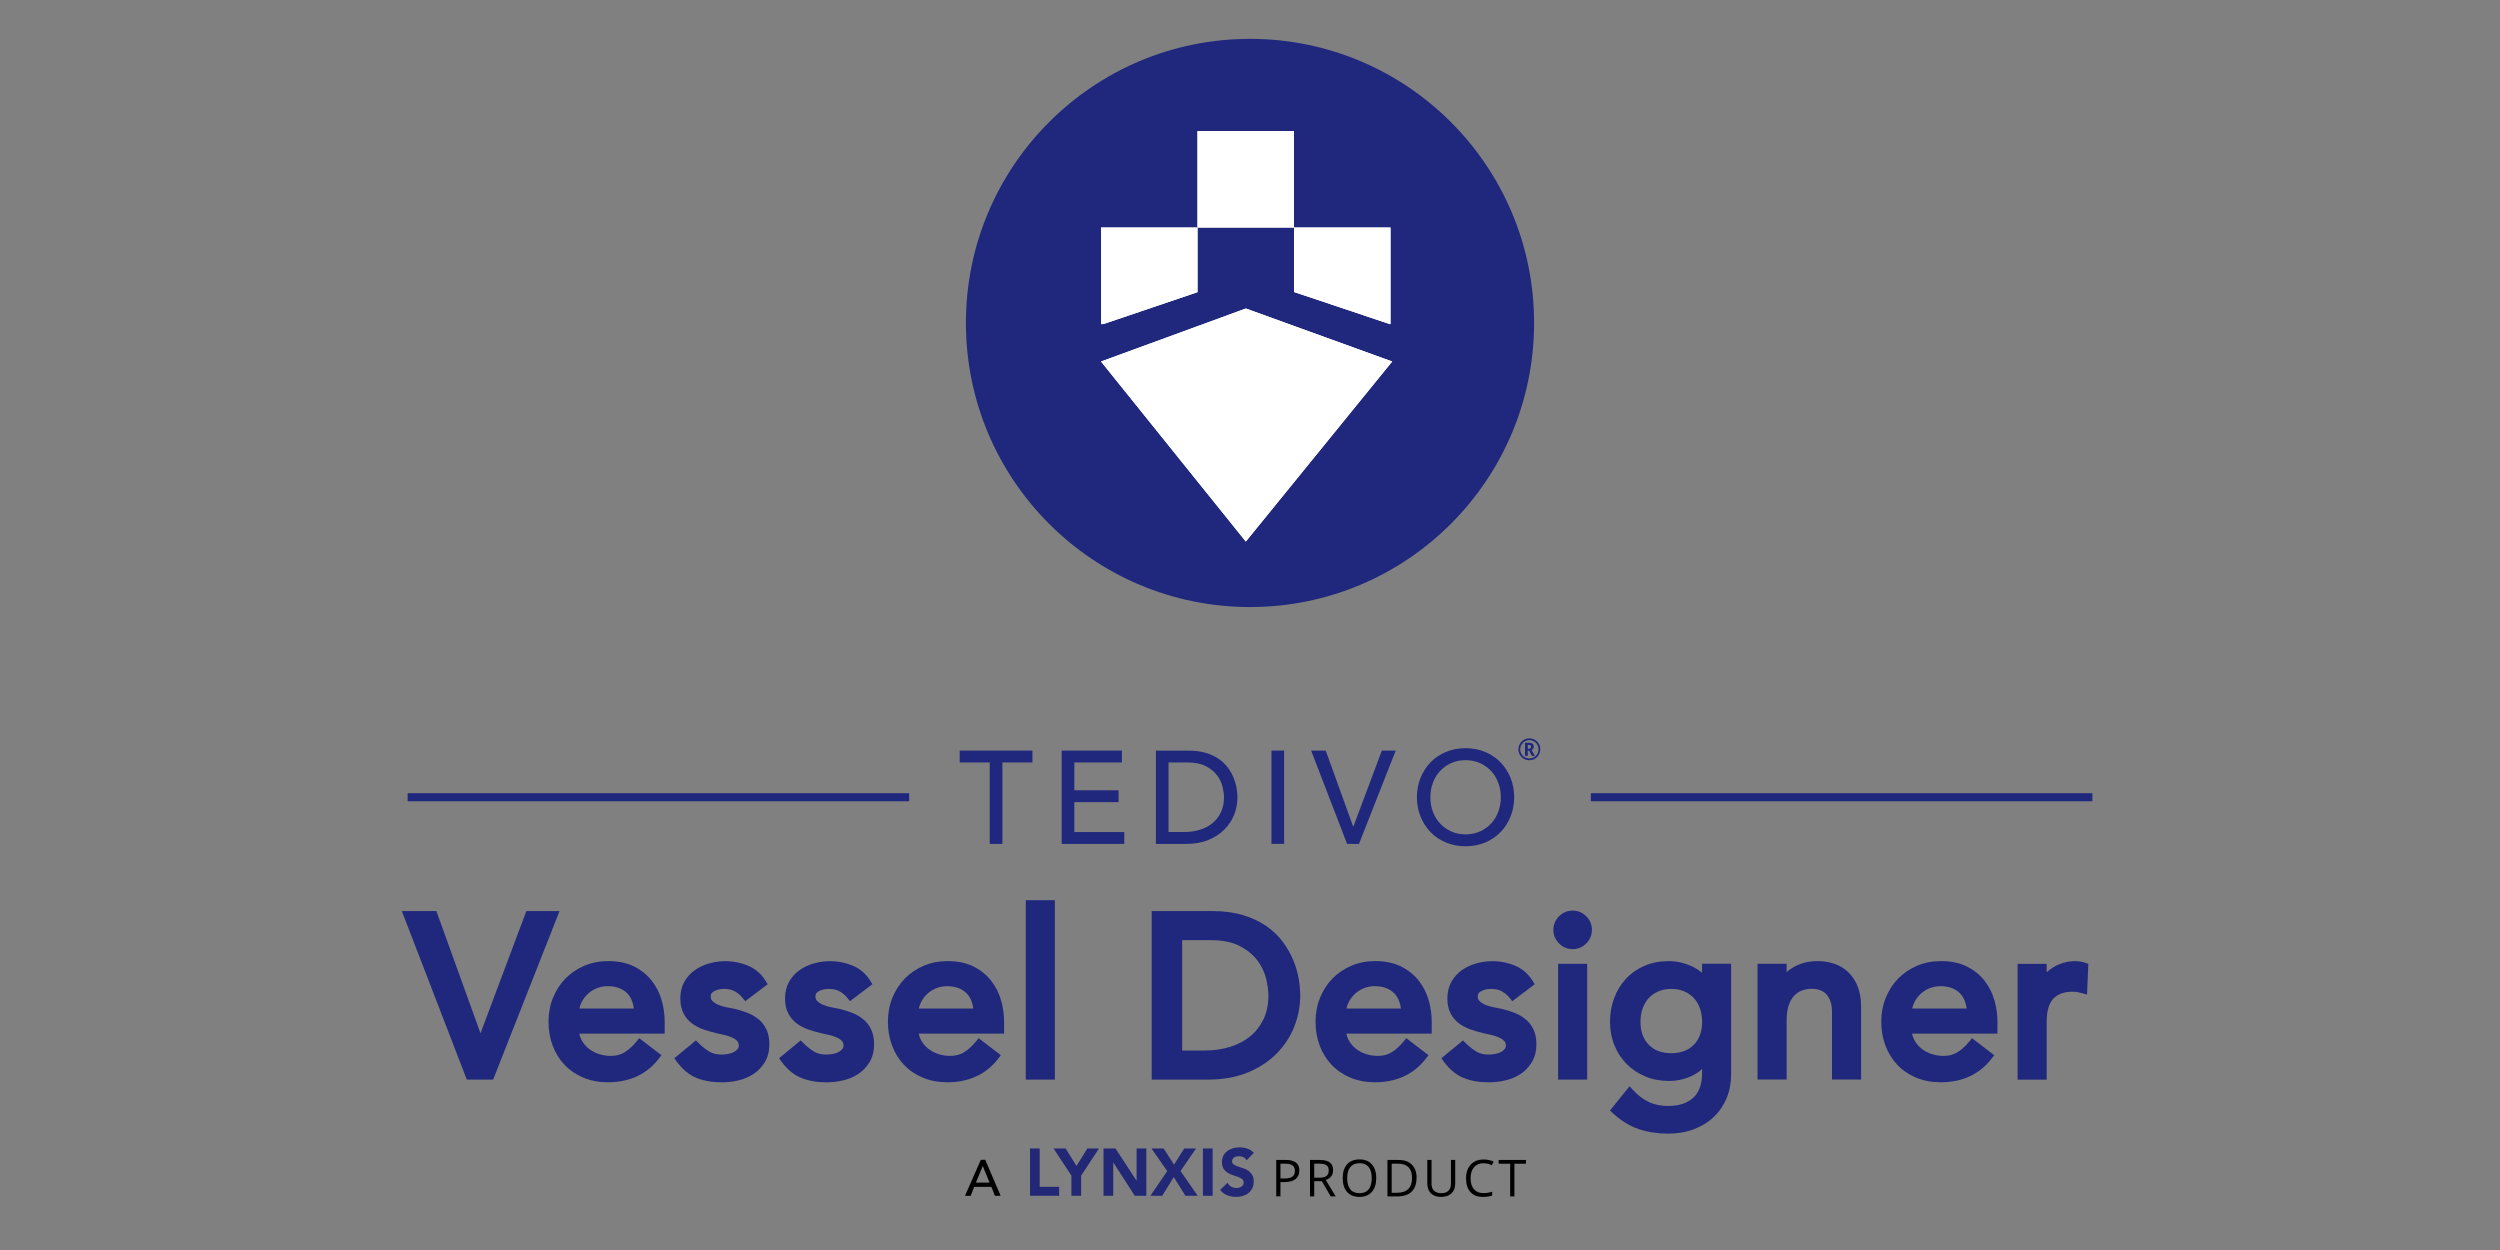 <?xml version="1.0" encoding="UTF-8"?>
<svg id="Layer_1" xmlns="http://www.w3.org/2000/svg" viewBox="0 0 550 275">
  <rect x="0" y="0" width="550" height="275" fill="#808080" stroke="none"/>
  <defs>
    <style>
      .cls-1 {
        fill: #1f287c;
      }

      .cls-2 {
        fill: #fff;
      }

      .cls-3 {
        fill: #222875;
      }
    </style>
  </defs>
  <g>
    <circle class="cls-1" cx="275" cy="71.05" r="62.5"/>
    <rect class="cls-2" x="263.45" y="28.83" width="21.23" height="21.23"/>
    <rect class="cls-2" x="263.45" y="28.83" width="21.23" height="21.23"/>
    <polygon class="cls-2" points="305.91 71.29 305.91 50.06 284.68 50.06 284.68 64.24 305.71 71.29 305.91 71.29"/>
    <polygon class="cls-2" points="305.91 71.29 305.91 50.06 284.68 50.06 284.68 64.24 305.71 71.29 305.91 71.29"/>
    <polygon class="cls-2" points="263.45 50.06 242.22 50.06 242.22 71.29 242.76 71.29 263.45 64.28 263.45 50.06"/>
    <polygon class="cls-2" points="263.45 50.06 242.22 50.06 242.22 71.29 242.76 71.29 263.45 64.28 263.45 50.06"/>
    <polygon class="cls-2" points="242.22 79.53 274.08 119.14 306.28 79.53 274.08 67.87 242.22 79.53"/>
    <polygon class="cls-2" points="242.22 79.53 274.08 119.14 306.28 79.53 274.08 67.87 242.22 79.53"/>
  </g>
  <g>
    <path class="cls-1" d="M345.98,200.33c-1.15,0-2.16.42-2.99,1.25-.83.83-1.25,1.84-1.25,2.99s.42,2.16,1.25,2.99c.83.83,1.84,1.25,2.99,1.25s2.16-.42,2.99-1.25c.83-.83,1.25-1.84,1.25-2.99s-.42-2.16-1.25-2.99c-.83-.83-1.84-1.25-2.99-1.25Z"/>
    <polygon class="cls-1" points="115.8 200.43 105.71 227.32 96 200.43 88.4 200.43 102.7 237.51 108.49 237.51 123.1 200.43 115.8 200.43"/>
    <path class="cls-1" d="M143.39,215.76h0c-1.01-1.28-2.31-2.33-3.87-3.12-1.57-.79-3.5-1.2-5.72-1.2-1.88,0-3.64.34-5.24,1.02-1.6.68-3,1.63-4.17,2.82-1.16,1.19-2.08,2.62-2.73,4.23-.66,1.61-.99,3.38-.99,5.25s.3,3.62.9,5.23c.6,1.62,1.48,3.05,2.61,4.25,1.13,1.2,2.53,2.16,4.15,2.84,1.62.68,3.44,1.02,5.41,1.02,4.76,0,8.53-1.75,11.19-5.19l.59-.77-4.89-3.74-.59.73c-.79.97-1.66,1.76-2.59,2.35-.88.55-1.89.82-3.11.82-.91,0-1.81-.15-2.66-.44-.85-.29-1.6-.7-2.23-1.22-.62-.51-1.14-1.14-1.52-1.86-.23-.44-.39-.89-.48-1.39h18.78v-2.56c0-1.6-.22-3.2-.66-4.75-.45-1.59-1.18-3.04-2.18-4.31ZM127.47,221.87c.07-.35.19-.7.34-1.06.3-.7.73-1.35,1.28-1.92.54-.57,1.21-1.04,2.01-1.4.78-.35,1.66-.53,2.6-.53s1.86.15,2.59.45c.71.29,1.3.69,1.77,1.2.47.51.83,1.12,1.06,1.82.15.45.27.94.34,1.45h-11.98Z"/>
    <path class="cls-1" d="M166.92,224.29h0c-.69-.6-1.52-1.09-2.46-1.46-.88-.35-1.83-.64-2.87-.89-.5-.1-1.1-.22-1.8-.35-.62-.12-1.21-.3-1.76-.53-.5-.22-.94-.5-1.3-.85-.16-.15-.37-.42-.37-.99,0-.51.2-.85.68-1.12.63-.36,1.39-.54,2.27-.54.95,0,1.75.18,2.37.54.67.38,1.24.87,1.69,1.43l.59.73,4.93-3.73-.46-.75c-.97-1.56-2.29-2.69-3.93-3.36-2.65-1.08-5.61-1.27-8.44-.48-1.18.33-2.25.82-3.18,1.48-.96.68-1.74,1.54-2.32,2.57-.59,1.05-.89,2.29-.89,3.68,0,1.28.24,2.38.71,3.28.46.89,1.09,1.63,1.87,2.21.74.55,1.6,1,2.55,1.33.89.31,1.84.58,2.86.83.49.1,1.05.22,1.69.37.59.13,1.15.32,1.67.54.46.2.85.46,1.17.8.24.25.35.56.35.97,0,.29-.07.53-.23.74-.2.27-.46.49-.78.67-.36.2-.78.35-1.26.44-1.64.33-3.22.13-4.28-.54-.83-.52-1.59-1.13-2.26-1.8l-.62-.62-4.76,3.92.54.74c1.26,1.73,2.73,2.94,4.37,3.6,1.58.64,3.43.96,5.5.96,1.23,0,2.46-.14,3.67-.42,1.25-.29,2.38-.77,3.37-1.43,1.01-.67,1.84-1.55,2.48-2.62.65-1.09.98-2.4.98-3.9,0-1.23-.2-2.3-.61-3.18-.4-.88-.97-1.65-1.69-2.27Z"/>
    <path class="cls-1" d="M189.96,224.29h0c-.69-.6-1.52-1.09-2.46-1.46-.88-.35-1.83-.64-2.87-.89-.5-.1-1.1-.22-1.8-.35-.62-.12-1.21-.3-1.76-.53-.5-.22-.94-.5-1.3-.85-.16-.15-.37-.42-.37-.99,0-.51.2-.85.68-1.12.63-.36,1.39-.54,2.27-.54.95,0,1.75.18,2.37.54.67.38,1.24.87,1.69,1.43l.59.73,4.93-3.73-.46-.75c-.97-1.56-2.29-2.69-3.93-3.36-2.65-1.08-5.61-1.27-8.44-.48-1.18.33-2.25.82-3.18,1.48-.96.68-1.74,1.54-2.32,2.57-.59,1.05-.89,2.29-.89,3.68,0,1.28.24,2.38.71,3.28.46.89,1.09,1.63,1.87,2.21.74.55,1.6,1,2.55,1.33.89.31,1.84.58,2.86.83.49.1,1.05.22,1.69.37.59.13,1.15.32,1.67.54.46.2.85.46,1.17.8.24.25.35.56.35.97,0,.29-.07.53-.23.74-.2.27-.46.49-.78.67-.36.2-.78.35-1.26.44-1.64.33-3.22.13-4.28-.54-.83-.52-1.59-1.13-2.26-1.8l-.62-.62-4.76,3.92.54.74c1.26,1.73,2.73,2.94,4.37,3.6,1.58.64,3.43.96,5.5.96,1.23,0,2.46-.14,3.67-.42,1.25-.29,2.38-.77,3.37-1.43,1.01-.67,1.84-1.55,2.48-2.62.65-1.09.98-2.4.98-3.9,0-1.23-.2-2.3-.61-3.18-.4-.88-.97-1.65-1.69-2.27Z"/>
    <path class="cls-1" d="M218.06,215.76h0c-1.01-1.28-2.31-2.33-3.87-3.12-1.57-.79-3.5-1.2-5.72-1.2-1.88,0-3.64.34-5.24,1.02-1.6.68-3,1.63-4.17,2.82-1.16,1.19-2.08,2.62-2.73,4.23-.66,1.61-.99,3.38-.99,5.25s.3,3.62.9,5.23c.6,1.62,1.48,3.05,2.61,4.25,1.13,1.2,2.53,2.16,4.15,2.84,1.62.68,3.44,1.02,5.41,1.02,4.76,0,8.53-1.75,11.19-5.19l.59-.77-4.89-3.74-.59.73c-.79.97-1.66,1.76-2.59,2.35-.88.55-1.89.82-3.11.82-.91,0-1.81-.15-2.66-.44-.85-.29-1.6-.7-2.23-1.22-.62-.51-1.14-1.14-1.52-1.86-.23-.44-.39-.89-.48-1.39h18.78v-2.56c0-1.6-.22-3.2-.66-4.75-.45-1.59-1.18-3.04-2.18-4.31ZM202.14,221.87c.07-.35.19-.7.34-1.06.3-.7.73-1.35,1.28-1.92.54-.57,1.21-1.04,2.01-1.4.78-.35,1.66-.53,2.6-.53s1.86.15,2.59.45c.71.29,1.3.69,1.77,1.2.47.51.83,1.12,1.06,1.82.15.45.27.94.34,1.45h-11.98Z"/>
    <rect class="cls-1" x="225.67" y="198.04" width="6.4" height="39.47"/>
    <path class="cls-1" d="M284.47,211.15h0c-.56-1.36-1.32-2.7-2.28-3.98-.97-1.31-2.2-2.47-3.65-3.47-1.45-.99-3.17-1.8-5.13-2.39-1.95-.59-4.24-.88-6.81-.88h-13.23v37.08h12.44c3.26,0,6.18-.53,8.69-1.56,2.51-1.04,4.64-2.44,6.35-4.16,1.71-1.73,3.02-3.72,3.89-5.94.87-2.21,1.31-4.52,1.31-6.88,0-1.14-.12-2.4-.36-3.75-.24-1.35-.65-2.72-1.2-4.07ZM277.94,224.28c-.73,1.5-1.72,2.77-2.96,3.76-1.25,1.01-2.74,1.78-4.41,2.29-1.71.52-3.54.78-5.45.78h-5.04v-24.28h6.18c2.67,0,4.86.44,6.5,1.3,1.65.87,2.95,1.94,3.87,3.17.93,1.25,1.56,2.57,1.9,3.94.34,1.43.52,2.68.52,3.72,0,2.03-.37,3.81-1.09,5.31Z"/>
    <path class="cls-1" d="M312.14,215.76h0c-1.01-1.28-2.31-2.33-3.87-3.12-1.57-.79-3.5-1.2-5.72-1.2-1.88,0-3.64.34-5.24,1.02-1.6.68-3,1.63-4.17,2.82-1.16,1.19-2.08,2.62-2.73,4.23-.66,1.61-.99,3.38-.99,5.25s.3,3.62.9,5.23c.6,1.62,1.48,3.05,2.61,4.25,1.13,1.2,2.53,2.16,4.15,2.84,1.62.68,3.44,1.02,5.41,1.02,4.76,0,8.53-1.75,11.19-5.19l.59-.77-4.89-3.74-.59.73c-.79.97-1.66,1.76-2.59,2.35-.88.55-1.89.82-3.11.82-.91,0-1.81-.15-2.66-.44-.85-.29-1.6-.7-2.23-1.22-.62-.51-1.14-1.14-1.52-1.86-.23-.44-.39-.89-.48-1.39h18.78v-2.56c0-1.6-.22-3.2-.66-4.75-.45-1.59-1.18-3.04-2.18-4.31ZM296.22,221.87c.07-.35.19-.7.34-1.06.3-.7.73-1.35,1.28-1.92.54-.57,1.21-1.04,2.01-1.4.78-.35,1.66-.53,2.6-.53s1.86.15,2.59.45c.71.29,1.3.69,1.77,1.2.47.51.83,1.12,1.06,1.82.15.45.27.94.34,1.45h-11.98Z"/>
    <path class="cls-1" d="M335.67,224.29h0c-.69-.6-1.52-1.09-2.46-1.46-.88-.35-1.83-.64-2.87-.89-.5-.1-1.1-.22-1.8-.35-.62-.12-1.21-.3-1.76-.53-.5-.22-.94-.5-1.3-.85-.16-.15-.37-.42-.37-.99,0-.51.2-.85.68-1.12.63-.36,1.39-.54,2.27-.54.95,0,1.75.18,2.37.54.67.38,1.24.87,1.69,1.43l.59.73,4.93-3.73-.46-.75c-.97-1.56-2.29-2.69-3.93-3.36-2.65-1.08-5.61-1.27-8.44-.48-1.18.33-2.25.82-3.18,1.48-.96.68-1.74,1.54-2.32,2.57-.59,1.05-.89,2.29-.89,3.68,0,1.28.24,2.38.71,3.28.46.89,1.09,1.63,1.87,2.21.74.55,1.6,1,2.55,1.33.89.31,1.84.58,2.86.83.49.1,1.05.22,1.69.37.59.13,1.15.32,1.67.54.46.2.85.46,1.17.8.24.25.35.56.35.97,0,.29-.07.53-.23.74-.2.27-.46.49-.78.67-.36.2-.78.35-1.26.44-1.64.33-3.22.13-4.28-.54-.83-.52-1.59-1.13-2.26-1.8l-.62-.62-4.76,3.92.54.74c1.26,1.73,2.73,2.94,4.37,3.6,1.58.64,3.43.96,5.5.96,1.23,0,2.46-.14,3.67-.42,1.25-.29,2.38-.77,3.37-1.43,1.01-.67,1.84-1.55,2.48-2.62.65-1.09.98-2.4.98-3.9,0-1.23-.2-2.3-.61-3.18-.4-.88-.97-1.65-1.69-2.27Z"/>
    <rect class="cls-1" x="342.78" y="212.04" width="6.4" height="25.47"/>
    <path class="cls-1" d="M374.46,214.01c-.67-.56-1.43-1.04-2.28-1.43-1.63-.75-3.33-1.13-5.05-1.13-1.94,0-3.73.34-5.32,1.02-1.59.68-2.97,1.64-4.1,2.86-1.12,1.21-2,2.65-2.6,4.27-.6,1.61-.91,3.35-.91,5.18s.32,3.57.96,5.15c.64,1.59,1.55,2.98,2.69,4.14,1.15,1.16,2.53,2.09,4.12,2.75,1.58.66,3.32.99,5.16.99s3.45-.37,5.05-1.11c.85-.39,1.61-.89,2.28-1.51v.95c0,.9-.12,1.81-.36,2.7-.23.83-.62,1.59-1.17,2.23-.55.64-1.31,1.18-2.26,1.6-.97.42-2.22.64-3.73.64s-2.98-.29-4.2-.87c-1.24-.59-2.41-1.48-3.48-2.64l-.76-.83-4.3,5.35.66.61c1.78,1.64,3.69,2.81,5.68,3.48,1.96.66,4.15.99,6.49.99,2.03,0,3.91-.32,5.6-.96,1.7-.64,3.18-1.55,4.4-2.71,1.22-1.16,2.17-2.56,2.83-4.15.66-1.58.99-3.35.99-5.26v-24.3h-6.4v1.96ZM372.64,229.84c-1.21,1.25-2.84,1.86-4.96,1.86s-3.75-.61-4.96-1.86c-1.22-1.26-1.81-2.92-1.81-5.06,0-1.07.16-2.07.49-2.97.32-.88.77-1.64,1.34-2.25.57-.61,1.28-1.1,2.11-1.46.83-.36,1.79-.54,2.84-.54s2.01.18,2.84.54c.83.36,1.54.85,2.11,1.46.57.61,1.02,1.37,1.34,2.25.32.9.49,1.9.49,2.97,0,2.14-.59,3.8-1.81,5.06Z"/>
    <path class="cls-1" d="M406.59,213.84h0c-.88-.82-1.92-1.44-3.09-1.83-1.14-.38-2.33-.57-3.56-.57-1.98,0-3.76.43-5.29,1.29-.59.33-1.12.71-1.59,1.12v-1.82h-6.4v25.47h6.4v-13.08c0-1.25.15-2.33.45-3.22.29-.86.68-1.57,1.18-2.11.5-.54,1.06-.92,1.71-1.17,1.18-.44,2.66-.54,3.95-.11.51.17.95.44,1.35.82.39.38.71.9.96,1.54.25.66.38,1.49.38,2.46v14.87h6.4v-16.11c0-1.67-.26-3.16-.77-4.41-.51-1.27-1.22-2.33-2.1-3.15Z"/>
    <path class="cls-1" d="M436.6,215.76h0c-1.01-1.28-2.31-2.33-3.87-3.12-1.57-.79-3.5-1.2-5.72-1.2-1.88,0-3.64.34-5.24,1.02-1.6.68-3,1.63-4.17,2.82-1.16,1.19-2.08,2.62-2.73,4.23-.66,1.61-.99,3.38-.99,5.25s.3,3.62.9,5.23c.6,1.62,1.48,3.05,2.61,4.25,1.13,1.2,2.53,2.16,4.15,2.84,1.62.68,3.44,1.02,5.41,1.02,4.76,0,8.53-1.75,11.19-5.19l.59-.77-4.89-3.74-.59.73c-.79.97-1.66,1.76-2.59,2.35-.88.55-1.89.82-3.11.82-.91,0-1.81-.15-2.66-.44-.85-.29-1.6-.7-2.23-1.22-.62-.51-1.14-1.14-1.52-1.86-.23-.44-.39-.89-.48-1.39h18.78v-2.56c0-1.6-.22-3.2-.66-4.75-.45-1.59-1.18-3.04-2.18-4.31ZM420.68,221.87c.07-.35.19-.7.34-1.06.3-.7.73-1.35,1.28-1.92.54-.57,1.21-1.04,2.01-1.4.78-.35,1.66-.53,2.6-.53s1.86.15,2.59.45c.71.29,1.3.69,1.77,1.2.47.51.83,1.12,1.06,1.82.15.45.27.94.34,1.45h-11.98Z"/>
    <path class="cls-1" d="M458.74,211.8c-1.37-.46-3.11-.47-4.75.01h0c-.8.24-1.55.56-2.23.97-.53.32-1.03.69-1.49,1.11v-1.84h-6.4v25.47h6.4v-12.78c0-2.31.5-4.01,1.47-5.04.98-1.03,2.39-1.53,4.31-1.53.3,0,.61.03.92.08.34.06.67.14,1.01.23l1.17.32.28-6.76-.69-.23Z"/>
  </g>
  <g>
    <g>
      <rect class="cls-1" x="89.68" y="174.51" width="110.33" height="1.77"/>
      <rect class="cls-1" x="349.99" y="174.51" width="110.33" height="1.77"/>
    </g>
    <g>
      <polygon class="cls-1" points="217.74 185.66 220.53 185.66 220.53 167.74 227.14 167.74 227.14 165.13 211.13 165.13 211.13 167.74 217.74 167.74 217.74 185.66"/>
      <polygon class="cls-1" points="236.35 176.47 246.09 176.47 246.09 173.86 236.35 173.86 236.35 167.74 246.82 167.74 246.82 165.13 233.57 165.13 233.57 185.66 247.34 185.66 247.34 183.05 236.35 183.05 236.35 176.47"/>
      <path class="cls-1" d="M265.85,184.79c1.4-.58,2.58-1.35,3.52-2.3.95-.96,1.66-2.05,2.15-3.28.48-1.23.72-2.5.72-3.81,0-.64-.07-1.33-.2-2.09s-.36-1.51-.67-2.26c-.31-.75-.73-1.49-1.26-2.2-.53-.71-1.2-1.35-2-1.9-.8-.55-1.75-.99-2.84-1.32-1.09-.33-2.36-.49-3.81-.49h-7.16v20.52h6.7c1.84,0,3.45-.29,4.86-.87ZM257.08,183.05v-15.31h4.17c1.66,0,3.02.28,4.06.83s1.86,1.22,2.45,2.01c.59.79.99,1.63,1.2,2.51.21.88.32,1.65.32,2.3,0,1.28-.23,2.39-.7,3.35-.46.96-1.09,1.75-1.88,2.39-.79.64-1.72,1.12-2.77,1.43-1.05.32-2.17.48-3.35.48h-3.51Z"/>
      <rect class="cls-1" x="279.72" y="165.13" width="2.78" height="20.52"/>
      <polygon class="cls-1" points="298.97 185.66 307.06 165.13 304.01 165.13 297.75 181.83 297.69 181.83 291.66 165.13 288.45 165.13 296.36 185.66 298.97 185.66"/>
      <path class="cls-1" d="M326.74,185.35c1.31-.55,2.44-1.31,3.38-2.28.94-.97,1.67-2.11,2.2-3.42.53-1.31.8-2.73.8-4.26s-.27-2.95-.8-4.26c-.53-1.31-1.27-2.45-2.2-3.42-.94-.97-2.06-1.72-3.38-2.28-1.31-.55-2.75-.83-4.32-.83s-3,.28-4.32.83c-1.31.55-2.44,1.31-3.38,2.28-.94.97-1.67,2.11-2.2,3.42-.53,1.31-.8,2.73-.8,4.26s.27,2.95.8,4.26c.53,1.31,1.27,2.45,2.2,3.42.94.97,2.06,1.73,3.38,2.28s2.75.83,4.32.83,3-.28,4.32-.83ZM316.8,181.16c-.68-.73-1.2-1.6-1.57-2.59-.37-1-.55-2.05-.55-3.17s.18-2.18.55-3.17c.37-1,.89-1.86,1.57-2.59.68-.73,1.49-1.32,2.44-1.75.95-.43,2.01-.65,3.19-.65s2.24.22,3.19.65c.95.44,1.76,1.02,2.44,1.75.68.73,1.2,1.6,1.57,2.59.37,1,.55,2.05.55,3.17s-.18,2.18-.55,3.17c-.37,1-.89,1.86-1.57,2.59-.68.73-1.49,1.32-2.44,1.75-.95.44-2.01.65-3.19.65s-2.24-.22-3.19-.65c-.95-.43-1.76-1.02-2.44-1.75Z"/>
    </g>
    <path class="cls-1" d="M334.05,164.84c0-.43.11-.83.32-1.2.21-.37.51-.67.88-.88.37-.22.78-.32,1.21-.32s.83.11,1.2.32.67.51.88.88c.22.37.32.78.32,1.21s-.1.82-.31,1.18c-.21.37-.5.67-.87.89-.37.22-.78.33-1.23.33s-.85-.11-1.22-.33c-.37-.22-.66-.52-.87-.89-.21-.37-.31-.77-.31-1.19ZM334.44,164.84c0,.36.09.7.27,1.01.18.31.43.56.74.74.31.18.65.27,1.01.27s.7-.09,1.01-.27.56-.43.74-.74.27-.64.27-1-.09-.69-.27-1.01c-.18-.31-.43-.56-.74-.74-.31-.18-.65-.27-1-.27s-.69.09-1,.27-.55.42-.74.73c-.18.31-.28.65-.28,1.02ZM337.43,164.27c0,.36-.16.61-.49.75l.76,1.27h-.68l-.62-1.11h-.29v1.11h-.61v-2.89h.84c.37,0,.64.07.82.22.17.15.26.36.26.66ZM336.12,164.72h.22c.16,0,.28-.04.36-.11.08-.07.12-.18.12-.32,0-.15-.04-.26-.12-.32-.08-.06-.2-.09-.37-.09h-.21v.85Z"/>
  </g>
  <g>
    <path d="M215.78,255.15h.97l3.39,7.92h-1.25l-.79-1.96h-3.77l-.78,1.96h-1.25l3.49-7.92ZM217.7,260.17l-1.48-3.63h-.02l-1.5,3.63h3Z"/>
    <g>
      <polygon class="cls-3" points="228.73 252.66 226.6 252.66 226.6 263.07 233.01 263.07 233.01 261.1 228.73 261.1 228.73 252.66"/>
      <polygon class="cls-3" points="236.82 256.51 234.44 252.66 231.78 252.66 235.71 258.64 235.71 263.07 237.85 263.07 237.85 258.64 241.78 252.66 239.23 252.66 236.82 256.51"/>
      <polygon class="cls-3" points="250.05 259.77 245.41 252.66 242.77 252.66 242.77 263.07 244.91 263.07 244.91 255.72 249.65 263.07 252.19 263.07 252.19 252.66 250.05 252.66 250.05 259.77"/>
      <polygon class="cls-3" points="263.13 252.66 260.53 252.66 258.28 256.23 256.01 252.66 253.32 252.66 256.79 257.64 253.09 263.07 255.68 263.07 258.23 258.97 260.79 263.07 263.49 263.07 259.72 257.63 263.13 252.66"/>
      <rect class="cls-3" x="264.64" y="252.66" width="2.14" height="10.41"/>
      <path class="cls-3" d="M274.52,257.49c-.36-.23-.76-.4-1.19-.53-.41-.12-.79-.25-1.14-.38-.33-.13-.62-.28-.84-.45-.19-.15-.29-.36-.29-.64,0-.2.04-.37.12-.5.08-.14.19-.26.32-.35.14-.09.3-.16.47-.2.48-.12,1.03-.08,1.5.11.29.12.51.29.68.54l.12.18,1.58-1.66-.13-.12c-.41-.39-.89-.67-1.41-.83-.96-.31-2.02-.33-3.01-.06-.46.13-.88.33-1.24.59-.36.26-.66.6-.89,1-.23.4-.34.89-.34,1.44,0,.63.13,1.14.38,1.52.25.37.56.68.94.9.36.22.76.4,1.19.52.41.12.79.25,1.14.39.33.13.61.29.83.48.2.17.29.4.29.72,0,.19-.04.37-.13.52-.09.15-.21.28-.36.38-.15.1-.33.18-.52.23-.56.15-1.13.08-1.63-.18-.33-.17-.6-.41-.8-.72l-.11-.18-1.62,1.57.1.12c.43.51.96.89,1.57,1.1.59.21,1.22.32,1.86.32.51,0,1-.07,1.46-.21.46-.14.88-.35,1.23-.63.36-.28.64-.64.85-1.06.21-.42.32-.93.32-1.49,0-.63-.13-1.14-.38-1.53-.25-.38-.56-.69-.93-.92Z"/>
    </g>
    <g>
      <path d="M285.85,257.53c0,.81-.28,1.44-.83,1.87-.55.44-1.35.65-2.38.65h-.94v3.15h-.93v-8.02h2.08c2,0,3.01.78,3.01,2.34ZM281.7,259.26h.84c.83,0,1.42-.13,1.79-.4.37-.27.55-.69.55-1.28,0-.53-.17-.92-.52-1.18s-.89-.39-1.62-.39h-1.04v3.26Z"/>
      <path d="M289.13,259.88v3.33h-.93v-8.02h2.2c.98,0,1.71.19,2.18.56.47.38.7.94.7,1.7,0,1.06-.54,1.78-1.61,2.15l2.18,3.6h-1.1l-1.94-3.33h-1.67ZM289.13,259.08h1.28c.66,0,1.14-.13,1.45-.39.31-.26.46-.65.46-1.18s-.16-.91-.47-1.15c-.31-.23-.81-.35-1.51-.35h-1.21v3.06Z"/>
      <path d="M302.77,259.19c0,1.28-.32,2.29-.97,3.03-.65.73-1.55,1.1-2.71,1.1s-2.09-.36-2.73-1.08c-.64-.72-.96-1.74-.96-3.06s.32-2.32.97-3.03c.64-.72,1.56-1.08,2.74-1.08s2.05.37,2.7,1.1c.65.73.97,1.74.97,3.03ZM296.38,259.19c0,1.08.23,1.91.69,2.47.46.56,1.13.84,2.02.84s1.56-.28,2.01-.84.68-1.38.68-2.47-.23-1.9-.68-2.45c-.45-.56-1.12-.84-2-.84s-1.56.28-2.03.84c-.46.56-.69,1.38-.69,2.45Z"/>
      <path d="M311.64,259.13c0,1.32-.36,2.33-1.08,3.03-.72.7-1.75,1.05-3.1,1.05h-2.22v-8.02h2.46c1.25,0,2.22.34,2.91,1.04s1.04,1.65,1.04,2.9ZM310.65,259.16c0-1.04-.26-1.83-.79-2.36-.52-.53-1.3-.8-2.34-.8h-1.35v6.41h1.13c1.11,0,1.95-.27,2.51-.82.56-.55.84-1.36.84-2.43Z"/>
      <path d="M320.15,255.2v5.19c0,.91-.28,1.63-.83,2.15-.55.52-1.31.78-2.28.78s-1.71-.26-2.24-.79c-.53-.53-.79-1.25-.79-2.17v-5.17h.93v5.23c0,.67.18,1.18.55,1.54.37.36.9.54,1.61.54s1.2-.18,1.56-.54c.36-.36.55-.88.55-1.55v-5.22h.93Z"/>
      <path d="M326.38,255.91c-.88,0-1.58.29-2.09.88-.51.59-.76,1.39-.76,2.41s.24,1.86.74,2.43c.49.57,1.19.86,2.1.86.56,0,1.2-.1,1.91-.3v.82c-.56.21-1.24.31-2.06.31-1.18,0-2.09-.36-2.73-1.07-.64-.72-.96-1.73-.96-3.05,0-.83.15-1.55.46-2.17.31-.62.75-1.1,1.34-1.44.58-.34,1.27-.5,2.06-.5.84,0,1.58.15,2.21.46l-.39.8c-.61-.29-1.21-.43-1.82-.43Z"/>
      <path d="M333.17,263.21h-.93v-7.19h-2.54v-.83h6.01v.83h-2.54v7.19Z"/>
    </g>
  </g>
</svg>